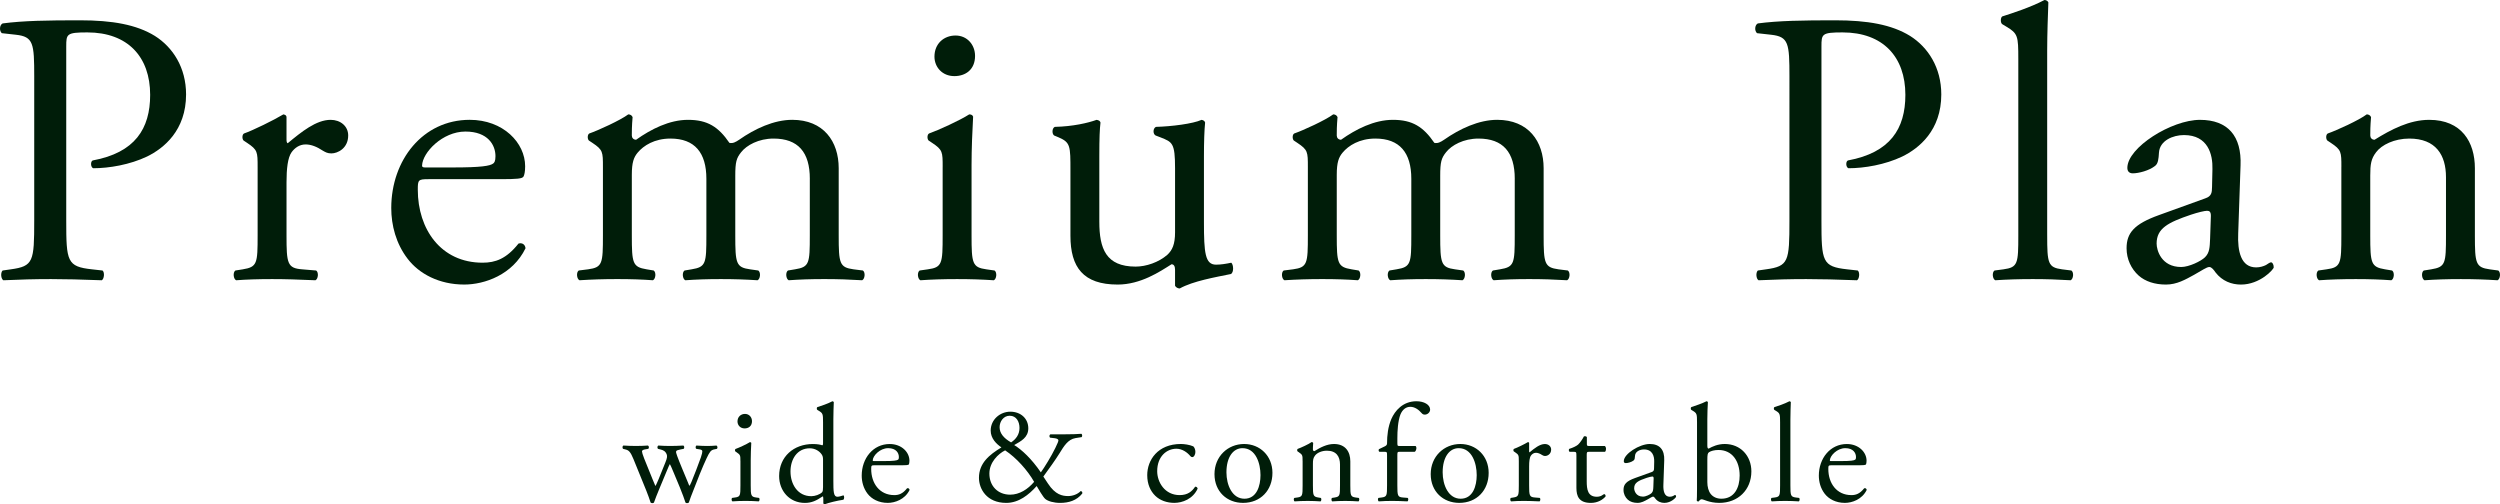 <?xml version="1.0" encoding="UTF-8"?><svg id="_レイヤー_2" xmlns="http://www.w3.org/2000/svg" width="299.116" height="60.327" viewBox="0 0 299.116 60.327"><defs><style>.cls-1{fill:#001d09;}</style></defs><g id="_レイヤー_1-2"><path class="cls-1" d="m7.925,26.387c0,4.904.094,5.511,3.082,5.838l1.262.14c.28.233.187,1.027-.094,1.167-2.662-.093-4.203-.14-6.071-.14-1.962,0-3.643.047-5.698.14-.28-.14-.373-.887-.093-1.167l.98-.14c2.709-.374,2.802-.934,2.802-5.838V9.154c0-3.97-.093-4.764-2.194-4.997l-1.682-.187c-.327-.28-.28-.981.094-1.167,2.475-.327,5.37-.374,9.247-.374s6.771.514,8.967,1.868c2.148,1.354,3.736,3.783,3.736,7.005,0,4.296-2.662,6.445-4.67,7.426-2.056.98-4.53,1.401-6.445,1.401-.327-.14-.327-.84-.047-.934,5.044-.934,6.865-3.783,6.865-7.846,0-4.53-2.662-7.472-7.519-7.472-2.476,0-2.522.187-2.522,1.681v20.83Z"/><path class="cls-1" d="m30.824,19.989c0-1.821,0-2.055-1.261-2.896l-.421-.28c-.187-.187-.187-.701.047-.84,1.074-.374,3.55-1.588,4.717-2.289.233.046.374.14.374.327v2.709c0,.233.047.374.14.42,1.635-1.354,3.409-2.802,5.138-2.802,1.167,0,2.102.747,2.102,1.868,0,1.541-1.261,2.148-2.009,2.148-.467,0-.7-.14-1.027-.327-.7-.467-1.4-.747-2.055-.747-.747,0-1.308.42-1.682.934-.467.654-.606,2.008-.606,3.596v6.352c0,3.362.093,3.923,1.868,4.063l1.681.14c.327.233.233,1.027-.093,1.167-2.195-.093-3.55-.14-5.185-.14-1.681,0-3.082.047-4.297.14-.326-.14-.42-.934-.093-1.167l.887-.14c1.729-.28,1.775-.701,1.775-4.063v-8.173Z"/><path class="cls-1" d="m51.249,21.437c-1.214,0-1.261.094-1.261,1.261,0,4.717,2.755,8.733,7.753,8.733,1.541,0,2.849-.467,4.296-2.289.468-.14.794.14.841.561-1.541,3.176-4.903,4.343-7.332,4.343-3.036,0-5.418-1.308-6.772-3.082-1.4-1.822-1.961-4.017-1.961-6.072,0-5.744,3.783-10.555,9.387-10.555,4.017,0,6.632,2.755,6.632,5.558,0,.654-.093,1.027-.187,1.214-.14.28-.794.327-2.755.327h-8.641Zm2.896-1.401c3.456,0,4.483-.187,4.857-.467.14-.093.28-.28.28-.887,0-1.308-.888-2.942-3.597-2.942-2.755,0-5.137,2.522-5.184,4.063,0,.093,0,.233.327.233h3.315Z"/><path class="cls-1" d="m96.893,21.39c0-3.176-1.4-4.811-4.343-4.811-1.774,0-3.223.794-3.877,1.635-.56.7-.7,1.167-.7,2.802v7.146c0,3.362.094,3.83,1.774,4.063l.981.14c.326.233.233,1.027-.094,1.167-1.401-.093-2.756-.14-4.391-.14-1.681,0-2.941.047-4.249.14-.327-.14-.421-.934-.094-1.167l.841-.14c1.728-.28,1.774-.701,1.774-4.063v-6.772c0-3.129-1.401-4.811-4.297-4.811-1.914,0-3.223.841-3.923,1.681-.467.561-.7,1.167-.7,2.662v7.239c0,3.362.093,3.783,1.774,4.063l.841.14c.327.233.233,1.027-.094,1.167-1.261-.093-2.615-.14-4.25-.14-1.681,0-3.082.047-4.53.14-.326-.14-.42-.934-.093-1.167l1.12-.14c1.729-.233,1.775-.701,1.775-4.063v-8.173c0-1.821,0-2.055-1.261-2.896l-.421-.28c-.187-.187-.187-.701.047-.84,1.074-.374,3.736-1.588,4.67-2.289.188,0,.421.093.514.327-.093,1.074-.093,1.775-.093,2.195,0,.28.187.514.514.514,1.774-1.261,3.97-2.382,6.211-2.382,2.336,0,3.644.841,4.951,2.755.42.093.747-.093,1.167-.374,1.868-1.308,4.157-2.382,6.352-2.382,3.736,0,5.558,2.568,5.558,5.791v8.033c0,3.362.094,3.83,1.775,4.063l1.121.14c.326.233.233,1.027-.094,1.167-1.542-.093-2.896-.14-4.53-.14-1.682,0-2.942.047-4.25.14-.327-.14-.42-.934-.094-1.167l.841-.14c1.729-.28,1.774-.701,1.774-4.063v-6.772Z"/><path class="cls-1" d="m112.787,19.989c0-1.821,0-2.055-1.261-2.896l-.421-.28c-.187-.187-.187-.701.047-.84,1.074-.374,3.736-1.588,4.811-2.289.233,0,.42.093.467.28-.094,1.634-.187,3.876-.187,5.791v8.407c0,3.362.093,3.83,1.774,4.063l.98.14c.327.233.233,1.027-.093,1.167-1.401-.093-2.756-.14-4.391-.14-1.681,0-3.082.047-4.39.14-.327-.14-.421-.934-.094-1.167l.98-.14c1.729-.233,1.775-.701,1.775-4.063v-8.173Zm3.876-13.31c0,1.681-1.167,2.428-2.476,2.428-1.447,0-2.382-1.074-2.382-2.335,0-1.542,1.121-2.522,2.522-2.522s2.335,1.121,2.335,2.429Z"/><path class="cls-1" d="m131.53,26.527c0,3.223.794,5.371,4.344,5.371,1.261,0,2.755-.514,3.782-1.401.607-.561.935-1.261.935-2.709v-7.659c0-3.036-.327-3.129-1.729-3.689l-.606-.233c-.327-.187-.327-.841.046-1.027,1.868-.047,4.438-.374,5.465-.841.233.046.373.14.42.327-.093.888-.14,2.335-.14,4.063v7.846c0,3.689.14,5.09,1.447,5.09.561,0,1.168-.093,1.822-.233.279.233.326,1.167-.047,1.354-1.821.374-4.53.84-6.118,1.728-.233,0-.467-.14-.561-.327v-1.915c0-.42-.141-.654-.421-.654-1.4.887-3.689,2.428-6.444,2.428-4.11,0-5.651-2.055-5.651-5.838v-7.799c0-2.942,0-3.363-1.401-3.97l-.561-.233c-.28-.233-.233-.888.094-1.027,2.148-.047,3.97-.467,4.997-.841.28.046.421.14.467.327-.093.794-.14,1.775-.14,4.063v7.799Z"/><path class="cls-1" d="m181.236,21.39c0-3.176-1.4-4.811-4.343-4.811-1.774,0-3.223.794-3.877,1.635-.56.7-.7,1.167-.7,2.802v7.146c0,3.362.094,3.83,1.774,4.063l.981.14c.326.233.233,1.027-.094,1.167-1.401-.093-2.756-.14-4.391-.14-1.681,0-2.941.047-4.249.14-.327-.14-.421-.934-.094-1.167l.841-.14c1.728-.28,1.774-.701,1.774-4.063v-6.772c0-3.129-1.401-4.811-4.297-4.811-1.914,0-3.223.841-3.923,1.681-.467.561-.7,1.167-.7,2.662v7.239c0,3.362.093,3.783,1.774,4.063l.841.14c.327.233.233,1.027-.094,1.167-1.261-.093-2.615-.14-4.25-.14-1.681,0-3.082.047-4.53.14-.326-.14-.42-.934-.093-1.167l1.12-.14c1.729-.233,1.775-.701,1.775-4.063v-8.173c0-1.821,0-2.055-1.261-2.896l-.421-.28c-.187-.187-.187-.701.047-.84,1.074-.374,3.736-1.588,4.67-2.289.188,0,.421.093.514.327-.093,1.074-.093,1.775-.093,2.195,0,.28.187.514.514.514,1.774-1.261,3.97-2.382,6.211-2.382,2.336,0,3.644.841,4.951,2.755.42.093.747-.093,1.167-.374,1.868-1.308,4.157-2.382,6.352-2.382,3.736,0,5.558,2.568,5.558,5.791v8.033c0,3.362.094,3.83,1.775,4.063l1.121.14c.326.233.233,1.027-.094,1.167-1.542-.093-2.896-.14-4.53-.14-1.682,0-2.942.047-4.25.14-.327-.14-.42-.934-.094-1.167l.841-.14c1.729-.28,1.774-.701,1.774-4.063v-6.772Z"/><path class="cls-1" d="m217.93,26.387c0,4.904.094,5.511,3.082,5.838l1.262.14c.28.233.187,1.027-.094,1.167-2.662-.093-4.203-.14-6.071-.14-1.962,0-3.643.047-5.698.14-.28-.14-.373-.887-.093-1.167l.98-.14c2.709-.374,2.802-.934,2.802-5.838V9.154c0-3.97-.093-4.764-2.194-4.997l-1.682-.187c-.327-.28-.28-.981.094-1.167,2.475-.327,5.37-.374,9.247-.374s6.771.514,8.967,1.868c2.148,1.354,3.736,3.783,3.736,7.005,0,4.296-2.662,6.445-4.67,7.426-2.056.98-4.53,1.401-6.445,1.401-.327-.14-.327-.84-.047-.934,5.044-.934,6.865-3.783,6.865-7.846,0-4.53-2.662-7.472-7.519-7.472-2.476,0-2.522.187-2.522,1.681v20.83Z"/><path class="cls-1" d="m244.939,28.162c0,3.362.094,3.83,1.775,4.063l1.121.14c.326.233.233,1.027-.094,1.167-1.541-.093-2.896-.14-4.53-.14-1.682,0-3.082.047-4.483.14-.327-.14-.421-.934-.094-1.167l1.074-.14c1.729-.233,1.775-.701,1.775-4.063V7.052c0-2.755-.047-3.036-1.448-3.876l-.467-.28c-.233-.14-.233-.794,0-.934,1.167-.374,3.362-1.074,5.044-1.961.187,0,.373.093.467.28-.047,1.401-.141,3.736-.141,5.791v22.091Z"/><path class="cls-1" d="m263.869,23.725c.701-.233.794-.654.794-1.354l.047-2.148c.047-1.728-.514-4.063-3.409-4.063-1.308,0-2.896.654-2.989,2.102-.047.748-.093,1.308-.467,1.588-.7.561-1.962.888-2.662.888-.42,0-.654-.234-.654-.654,0-2.429,5.278-5.745,8.688-5.745,3.362,0,4.997,1.961,4.856,5.464l-.28,8.126c-.093,2.148.327,4.063,2.148,4.063.468,0,.888-.14,1.168-.28.233-.14.467-.327.607-.327.187,0,.326.28.326.607,0,.233-1.634,2.055-3.923,2.055-1.121,0-2.241-.42-3.035-1.448-.188-.28-.468-.654-.747-.654-.327,0-.888.42-1.822.934-1.027.561-2.055,1.167-3.362,1.167-1.354,0-2.476-.374-3.27-1.074-.887-.794-1.447-1.961-1.447-3.269,0-1.821.887-2.896,3.876-3.97l5.558-2.008Zm-2.896,8.22c.935,0,2.382-.701,2.849-1.167.561-.561.561-1.214.607-2.195l.094-2.755c0-.514-.187-.607-.467-.607s-1.074.187-1.915.467c-2.756.934-4.11,1.635-4.11,3.456,0,.794.561,2.802,2.942,2.802Z"/><path class="cls-1" d="m280.138,19.989c0-1.821,0-2.055-1.261-2.896l-.421-.28c-.187-.187-.187-.701.047-.84,1.074-.374,3.736-1.588,4.67-2.289.188,0,.421.093.514.327-.093,1.074-.093,1.775-.093,2.195,0,.28.187.514.514.514,1.961-1.214,4.156-2.382,6.538-2.382,3.877,0,5.465,2.662,5.465,5.791v8.033c0,3.362.093,3.83,1.774,4.063l1.027.14c.327.233.233,1.027-.094,1.167-1.401-.093-2.755-.14-4.39-.14-1.682,0-3.083.047-4.344.14-.327-.14-.42-.934-.093-1.167l.887-.14c1.729-.28,1.775-.701,1.775-4.063v-6.959c0-2.662-1.215-4.624-4.391-4.624-1.774,0-3.315.747-3.97,1.635-.607.794-.7,1.448-.7,2.802v7.146c0,3.362.093,3.783,1.774,4.063l.841.14c.327.233.233,1.027-.094,1.167-1.261-.093-2.615-.14-4.25-.14-1.681,0-3.082.047-4.39.14-.327-.14-.421-.934-.094-1.167l.98-.14c1.729-.233,1.775-.701,1.775-4.063v-8.173Z"/><path class="cls-1" d="m75.811,54.97c-.383-.935-.583-1.102-1-1.202l-.267-.066c-.084-.083-.101-.33.05-.396.517.033.983.051,1.483.051.517,0,1-.018,1.45-.051.134.066.15.313.034.396l-.384.066c-.233.034-.367.134-.367.234s.084.417.268.868l1.034,2.554c.15.384.3.685.3.718.051-.033.184-.317.385-.801l.817-2.02c.218-.534.234-.751.15-.968-.15-.367-.4-.501-.768-.584l-.268-.066c-.116-.099-.083-.346.05-.396.418.033.952.051,1.386.051.518,0,1.018-.018,1.585-.051.149.05.149.313.05.396l-.351.066c-.667.134-.634.184-.434.768.184.551,1.084,2.67,1.268,3.121.101.25.167.434.217.467.033-.033.117-.2.233-.467.217-.484.883-2.253,1.133-2.954.133-.384.166-.601.166-.718,0-.1-.1-.184-.3-.217l-.415-.066c-.134-.083-.101-.346.017-.396.481.033.897.051,1.313.051.316,0,.715-.018,1.081-.051.134.066.15.313.05.396l-.332.066c-.399.083-.549.317-.898,1.052-.449.935-1.247,2.938-1.564,3.789-.233.601-.434,1.085-.566,1.519-.067.05-.134.071-.217.071-.067,0-.134-.021-.184-.071-.101-.301-.4-1.168-.684-1.836l-.801-1.919c-.117-.3-.367-.851-.384-.851s-.25.517-.367.817l-.868,2.086c-.3.718-.534,1.319-.668,1.703-.05.05-.116.071-.2.071-.066,0-.15-.021-.2-.071-.101-.351-.367-1.035-.5-1.385l-1.534-3.772Z"/><path class="cls-1" d="m88.586,55.151c0-.65,0-.734-.45-1.034l-.15-.1c-.066-.067-.066-.25.017-.3.384-.134,1.334-.567,1.718-.817.084,0,.15.033.167.1-.033.583-.066,1.384-.066,2.068v3.002c0,1.201.033,1.368.634,1.451l.35.05c.117.083.084.367-.033.417-.5-.033-.984-.056-1.567-.056-.601,0-1.102.022-1.568.056-.116-.05-.15-.333-.033-.417l.351-.05c.617-.083.634-.25.634-1.451v-2.919Zm1.387-4.76c0,.601-.417.867-.884.867-.518,0-.851-.384-.851-.834,0-.55.4-.901.9-.901s.834.4.834.868Z"/><path class="cls-1" d="m99.708,57.496c0,1.319.017,1.938.484,1.938.183,0,.467-.083.717-.167.117.033.134.445-.017.527-.7.1-1.734.35-2.202.534-.1,0-.183-.05-.183-.134v-.283c0-.248,0-.444-.034-.509h-.066c-.735.501-1.304.769-2.105.769-1.854,0-3.082-1.454-3.082-3.208,0-2.339,1.762-3.837,4.034-3.837.568,0,.936.083,1.12.151.083,0,.1-.1.1-.233v-2.518c0-.983-.017-1.083-.518-1.383l-.167-.1c-.084-.05-.084-.283,0-.333.418-.133,1.202-.383,1.803-.7.066,0,.133.033.167.1-.018.5-.051,1.333-.051,2.067v7.321Zm-1.234-2.505c0-.334-.066-.485-.184-.652-.251-.351-.752-.702-1.403-.702-1.521,0-2.307,1.32-2.307,2.773,0,1.521.853,2.958,2.49,2.958.451,0,1.02-.201,1.287-.468.1-.1.116-.351.116-.618v-3.292Z"/><path class="cls-1" d="m104.685,55.665c-.433,0-.449.033-.449.451,0,1.686.981,3.122,2.762,3.122.549,0,1.015-.167,1.529-.818.167-.05.283.05.3.201-.549,1.132-1.746,1.547-2.611,1.547-1.081,0-1.93-.465-2.414-1.096-.501-.651-.701-1.436-.701-2.17,0-2.053,1.352-3.777,3.349-3.777,1.431,0,2.361.986,2.361,1.993,0,.233-.033.366-.066.433-.05.1-.283.116-.98.116h-3.078Zm1.031-.499c1.231,0,1.598-.067,1.73-.168.05-.034.1-.101.1-.319,0-.47-.315-1.058-1.281-1.058-.981,0-1.83.907-1.847,1.461,0,.034,0,.084.116.084h1.182Z"/><path class="cls-1" d="m127.034,51.969c1.251,0,1.901-.033,2.352-.067.117.083.117.298.033.397l-.733.116c-.918.15-1.401.984-1.918,1.818-.551.884-1.234,1.817-1.936,2.785.284.45.384.583.551.834.884,1.351,1.734,1.5,2.419,1.5.517,0,1.117-.2,1.501-.6.133.017.233.15.184.3-.668.834-1.618,1.118-2.652,1.118-.751,0-1.468-.2-1.785-.484-.25-.217-.834-1.217-1.018-1.534-.95,1.067-2.152,2.018-3.637,2.018-2.352,0-3.268-1.685-3.268-3.002,0-1.734,1.216-2.751,2.689-3.635-.602-.417-1.285-1.067-1.285-2.016,0-1.323,1.134-2.259,2.347-2.259,1.268,0,2.153.835,2.153,1.991,0,1.099-.869,1.533-1.687,2,.918.567,2.069,1.634,3.188,3.268.384-.517,1.268-1.951,1.734-2.918.284-.567.367-.817.367-.917,0-.117-.167-.217-.434-.25l-.567-.067c-.1-.099-.1-.313.033-.396h1.368Zm-8.658,4.698c0,1.484,1.018,2.518,2.485,2.518,1.117,0,2.119-.65,2.87-1.534-.801-1.401-2.137-2.885-3.471-3.769-.834.417-1.885,1.434-1.885,2.785Zm1.223-5.552c0,.704.469,1.3,1.374,1.817.57-.383,1.006-.93,1.006-1.733,0-.737-.368-1.458-1.173-1.458-.738,0-1.207.687-1.207,1.374Z"/><path class="cls-1" d="m142.774,53.406c.134.117.25.384.25.668,0,.301-.167.618-.367.618-.083,0-.166-.033-.233-.117-.367-.451-.983-.886-1.668-.886-1.167,0-2.302.919-2.302,2.69,0,1.304.901,2.858,2.686,2.858.968,0,1.468-.435,1.852-1.003.134-.033.283.083.3.234-.566,1.233-1.817,1.698-2.785,1.698-.884,0-1.701-.282-2.283-.846-.581-.568-.962-1.387-.962-2.473,0-1.805,1.261-3.726,4.029-3.726.384,0,1.034.083,1.484.284Z"/><path class="cls-1" d="m152.243,56.579c0,2.088-1.43,3.589-3.517,3.589-1.921,0-3.417-1.351-3.417-3.439,0-2.105,1.58-3.606,3.55-3.606,1.871,0,3.384,1.401,3.384,3.456Zm-3.584-2.958c-1.102,0-1.92,1.053-1.92,2.891,0,1.521.685,3.158,2.154,3.158s1.92-1.537,1.92-2.824c0-1.42-.567-3.225-2.154-3.225Z"/><path class="cls-1" d="m155.849,55.144c0-.652,0-.735-.45-1.036l-.15-.1c-.066-.067-.066-.251.017-.301.384-.134,1.334-.568,1.668-.818.066,0,.15.033.184.117-.033.384-.033.635-.033.785,0,.1.066.184.184.184.701-.435,1.487-.852,2.339-.852,1.386,0,1.953.952,1.953,2.072v2.875c0,1.203.033,1.37.634,1.454l.367.05c.116.083.083.367-.034.417-.5-.033-.983-.056-1.567-.056-.601,0-1.102.022-1.553.056-.117-.05-.15-.333-.033-.417l.317-.05c.618-.1.635-.25.635-1.454v-2.49c0-.953-.435-1.655-1.57-1.655-.636,0-1.187.268-1.421.585-.217.284-.25.518-.25,1.003v2.557c0,1.203.033,1.354.635,1.454l.301.05c.117.083.083.367-.034.417-.45-.033-.936-.056-1.519-.056-.601,0-1.102.022-1.568.056-.116-.05-.15-.333-.033-.417l.351-.05c.617-.083.634-.25.634-1.454v-2.924Z"/><path class="cls-1" d="m167.471,54.056c-.283,0-.283.033-.283.484v3.527c0,1.204.033,1.404.634,1.454l.601.05c.116.083.083.367-.033.417-.751-.033-1.234-.056-1.818-.056-.601,0-1.101.022-1.602.056-.116-.05-.149-.333-.033-.417l.384-.05c.617-.083.634-.25.634-1.454v-3.527c0-.451,0-.484-.334-.484h-.583c-.101-.066-.117-.215-.051-.314l.718-.347c.133-.066.25-.167.25-.333,0-.968.117-2.002.517-2.937.417-.951,1.352-2.117,3.003-2.117.884,0,1.635.399,1.635.999,0,.333-.317.601-.634.601-.184,0-.284-.067-.4-.2-.317-.367-.784-.734-1.335-.734-.517,0-.934.317-1.184.918-.301.768-.367,1.985-.367,2.82v.484c0,.451,0,.467.283.467h1.901c.184.165.067.627-.116.693h-1.785Z"/><path class="cls-1" d="m178.113,56.579c0,2.088-1.43,3.589-3.517,3.589-1.921,0-3.417-1.351-3.417-3.439,0-2.105,1.58-3.606,3.55-3.606,1.871,0,3.384,1.401,3.384,3.456Zm-3.584-2.958c-1.102,0-1.92,1.053-1.92,2.891,0,1.521.685,3.158,2.154,3.158s1.92-1.537,1.92-2.824c0-1.42-.567-3.225-2.154-3.225Z"/><path class="cls-1" d="m181.719,55.14c0-.652,0-.735-.45-1.034l-.15-.1c-.066-.066-.066-.25.017-.299.384-.133,1.268-.565,1.685-.815.083.017.134.05.134.117v.965c0,.083.017.133.05.149.584-.482,1.218-.998,1.835-.998.417,0,.75.266.75.665,0,.549-.45.765-.717.765-.167,0-.25-.05-.367-.114-.25-.167-.5-.267-.733-.267-.268,0-.468.15-.601.334-.167.234-.217.719-.217,1.287v2.273c0,1.203.033,1.403.667,1.453l.601.05c.116.083.083.367-.033.417-.784-.033-1.269-.056-1.852-.056-.601,0-1.102.022-1.535.056-.116-.05-.149-.333-.033-.417l.317-.05c.617-.1.634-.25.634-1.453v-2.929Z"/><path class="cls-1" d="m190.146,54.056c-.283,0-.3.05-.3.401v3.125c0,.969.116,1.854,1.218,1.854.166,0,.316-.034.45-.083.15-.05.367-.234.417-.234.133,0,.2.184.167.284-.301.351-.901.768-1.752.768-1.435,0-1.734-.801-1.734-1.803v-3.826c0-.451-.017-.484-.351-.484h-.467c-.1-.066-.117-.248-.05-.347.483-.149.9-.363,1.067-.514.217-.2.533-.65.7-.984.084-.034.284-.034.351.083v.75c0,.3.017.317.3.317h1.852c.2.148.167.594.017.693h-1.885Z"/><path class="cls-1" d="m197.617,56.479c.252-.083.285-.234.285-.484l.017-.769c.017-.618-.185-1.453-1.223-1.453-.469,0-1.038.234-1.072.751-.017.268-.033.468-.167.568-.248.201-.696.317-.945.317-.148,0-.231-.083-.231-.234,0-.869,1.88-2.054,3.103-2.054,1.202,0,1.785.701,1.735,1.954l-.1,2.907c-.033.768.116,1.453.767,1.453.167,0,.317-.05.417-.1.084-.05.167-.117.217-.117.067,0,.117.1.117.217,0,.083-.584.734-1.401.734-.399,0-.8-.15-1.082-.517-.067-.1-.167-.233-.268-.233-.117,0-.318.15-.653.333-.368.2-.737.417-1.206.417-.485,0-.883-.133-1.165-.384-.315-.283-.514-.701-.514-1.168,0-.652.314-1.036,1.377-1.42l1.993-.718Zm-1.038,2.94c.335,0,.854-.25,1.021-.418.201-.2.201-.434.218-.785l.034-.986c0-.184-.067-.217-.168-.217s-.385.067-.687.167c-.988.334-1.475.584-1.475,1.236,0,.284.201,1.002,1.056,1.002Z"/><path class="cls-1" d="m203.042,50.523c0-.983-.017-1.083-.517-1.383l-.167-.1c-.083-.05-.083-.283,0-.333.384-.15,1.185-.366,1.818-.699.066,0,.133.033.167.1-.034.583-.067,1.333-.067,2.065v3.149c0,.284.067.351.167.351.434-.25,1.1-.551,1.917-.551,1.9,0,3.185,1.437,3.185,3.274,0,2.222-1.602,3.772-3.835,3.772-.616,0-1.083-.116-1.417-.216-.35-.117-.566-.216-.7-.216s-.267.133-.351.249c-.017.017-.033.017-.066.017-.066,0-.134-.033-.167-.1.017-.232.033-.55.033-1.418v-7.96Zm1.234,7.142c0,.584.134,1.103.417,1.453s.733.551,1.267.551c1.566,0,2.184-1.336,2.184-2.773,0-1.721-.884-3.057-2.533-3.057-.5,0-.9.117-1.134.267-.167.117-.2.301-.2.952v2.606Z"/><path class="cls-1" d="m214.215,58.07c0,1.202.033,1.369.634,1.452l.4.05c.116.083.083.367-.033.417-.551-.033-1.034-.056-1.618-.056-.601,0-1.101.022-1.602.056-.116-.05-.15-.333-.033-.417l.384-.05c.617-.083.634-.25.634-1.452v-7.542c0-.984-.017-1.084-.518-1.385l-.166-.1c-.084-.05-.084-.284,0-.333.417-.133,1.2-.384,1.801-.701.067,0,.134.033.167.1-.017.5-.05,1.335-.05,2.069v7.893Z"/><path class="cls-1" d="m219.201,55.665c-.433,0-.449.033-.449.451,0,1.686.981,3.122,2.762,3.122.549,0,1.015-.167,1.529-.818.167-.05.283.05.3.201-.549,1.132-1.746,1.547-2.611,1.547-1.081,0-1.93-.465-2.414-1.096-.501-.651-.701-1.436-.701-2.17,0-2.053,1.352-3.777,3.349-3.777,1.431,0,2.361.986,2.361,1.993,0,.233-.033.366-.066.433-.05.1-.283.116-.98.116h-3.078Zm1.031-.499c1.231,0,1.598-.067,1.73-.168.05-.034.1-.101.1-.319,0-.47-.315-1.058-1.281-1.058-.981,0-1.83.907-1.847,1.461,0,.034,0,.084.116.084h1.182Z"/></g></svg>